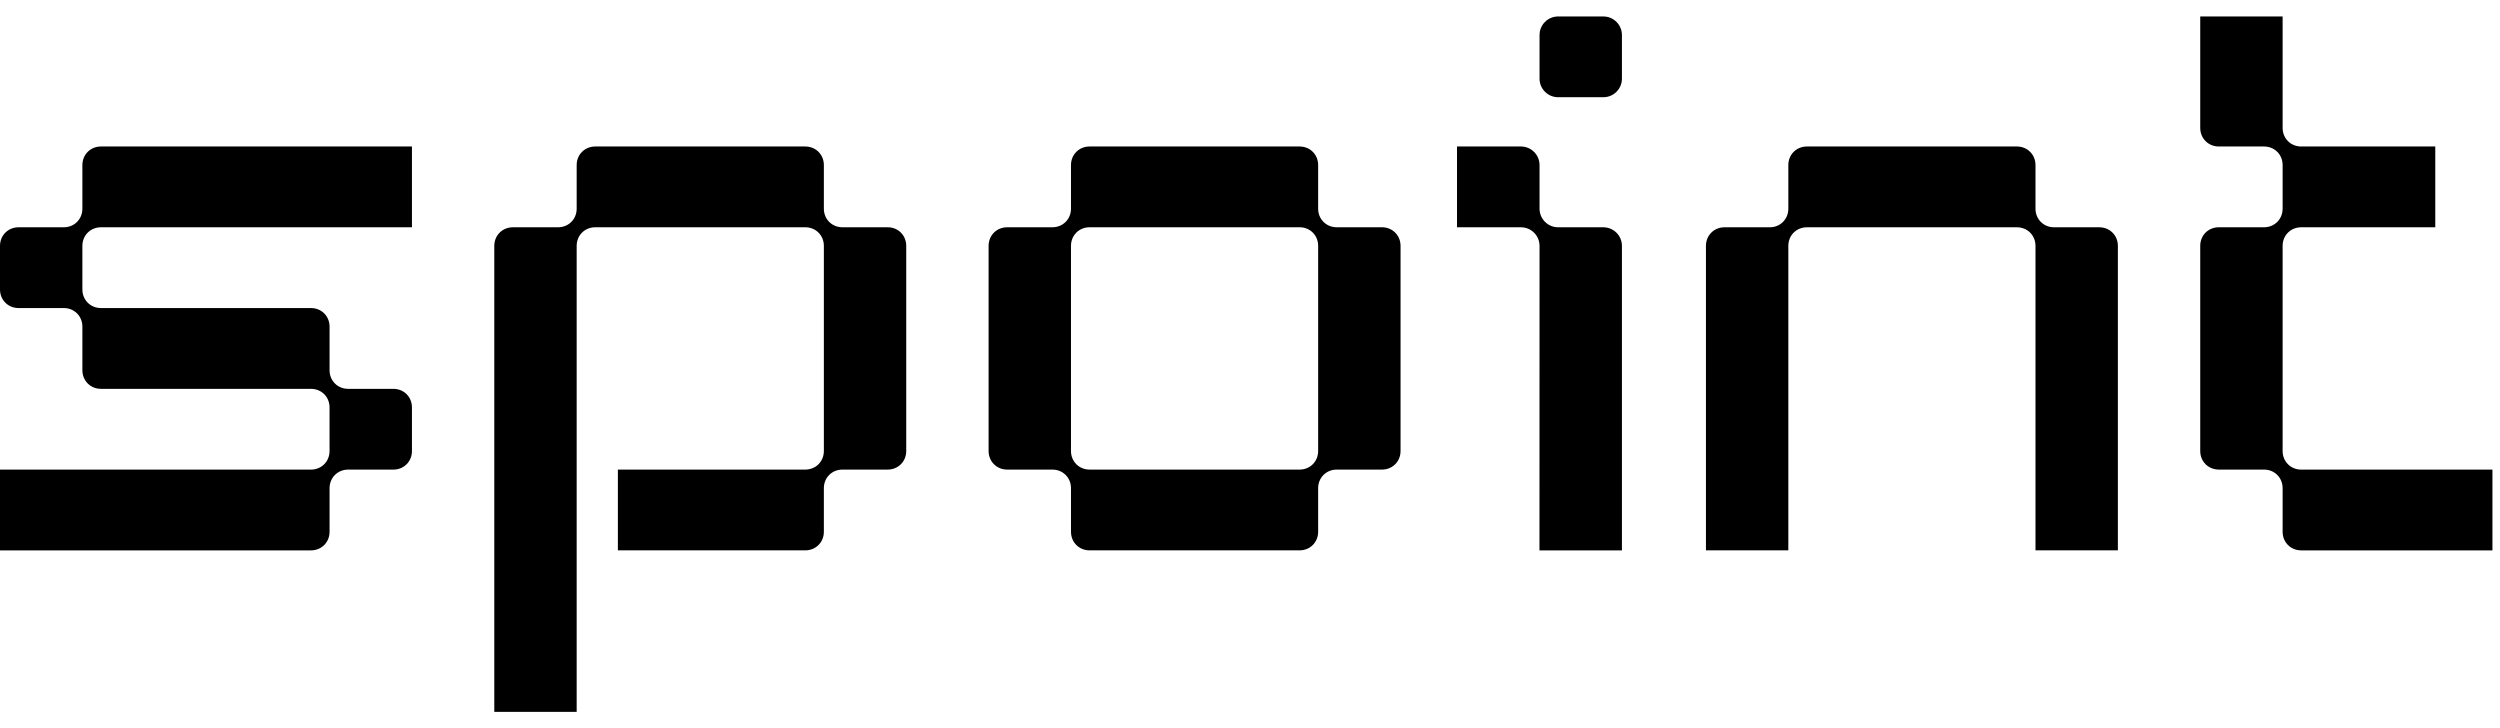 <svg width="127" height="37" viewBox="0 0 127 37" fill="none" xmlns="http://www.w3.org/2000/svg">
<path d="M79.153 0.836H81.45C81.971 0.836 82.394 1.259 82.394 1.78V3.996C82.394 4.517 81.971 4.939 81.45 4.939H79.153C78.632 4.939 78.209 4.517 78.209 3.996V1.78C78.209 1.259 78.632 0.836 79.153 0.836Z" fill="black"/>
<path d="M26.054 11.545H28.351C28.885 11.545 29.295 11.135 29.295 10.601V8.385C29.295 7.852 29.705 7.442 30.239 7.442H40.908C41.441 7.442 41.852 7.852 41.852 8.385V10.601C41.852 11.135 42.262 11.545 42.795 11.545H45.093C45.627 11.545 46.037 11.955 46.037 12.489V22.911C46.037 23.445 45.627 23.855 45.093 23.855H42.795C42.262 23.855 41.852 24.265 41.852 24.799V27.015C41.852 27.548 41.441 27.958 40.908 27.958H31.388V23.855H40.908C41.441 23.855 41.852 23.445 41.852 22.911V12.489C41.852 11.955 41.441 11.545 40.908 11.545H30.239C29.705 11.545 29.295 11.955 29.295 12.489V36.164H25.11V12.49C25.11 11.956 25.52 11.546 26.054 11.546V11.545Z" fill="black"/>
<path d="M5.129 7.442H20.927V11.546H5.129C4.595 11.546 4.185 11.956 4.185 12.49V14.705C4.185 15.239 4.595 15.649 5.129 15.649H15.798C16.331 15.649 16.742 16.059 16.742 16.593V18.809C16.742 19.343 17.152 19.753 17.685 19.753H19.983C20.517 19.753 20.927 20.163 20.927 20.696V22.912C20.927 23.446 20.517 23.856 19.983 23.856H17.685C17.152 23.856 16.742 24.266 16.742 24.8V27.015C16.742 27.549 16.331 27.959 15.798 27.959H0V23.856H15.797C16.331 23.856 16.741 23.446 16.741 22.912V20.696C16.741 20.163 16.331 19.753 15.797 19.753H5.129C4.595 19.753 4.185 19.343 4.185 18.809V16.593C4.185 16.059 3.775 15.649 3.241 15.649H0.944C0.41 15.649 0 15.239 0 14.705V12.49C0 11.956 0.41 11.546 0.944 11.546H3.241C3.775 11.546 4.185 11.136 4.185 10.602V8.386C4.185 7.853 4.595 7.442 5.129 7.442Z" fill="black"/>
<path fill-rule="evenodd" clip-rule="evenodd" d="M54.406 24.799V27.014C54.406 27.548 54.816 27.958 55.35 27.958H66.019C66.552 27.958 66.962 27.548 66.962 27.014V24.799C66.962 24.265 67.373 23.855 67.906 23.855H70.204C70.738 23.855 71.148 23.445 71.148 22.911V12.489C71.148 11.955 70.738 11.545 70.204 11.545H67.906C67.373 11.545 66.962 11.135 66.962 10.601V8.385C66.962 7.852 66.552 7.442 66.019 7.442H55.35C54.816 7.442 54.406 7.852 54.406 8.385V10.601C54.406 11.135 53.996 11.545 53.462 11.545H51.165C50.631 11.545 50.221 11.955 50.221 12.489V22.911C50.221 23.445 50.631 23.855 51.165 23.855H53.462C53.996 23.855 54.406 24.265 54.406 24.799ZM66.019 23.855H55.35C54.816 23.855 54.406 23.445 54.406 22.911V12.489C54.406 11.955 54.816 11.545 55.35 11.545H66.019C66.552 11.545 66.962 11.955 66.962 12.489V22.911C66.962 23.445 66.552 23.855 66.019 23.855Z" fill="black"/>
<path d="M81.45 11.546C81.971 11.546 82.394 11.969 82.394 12.49V27.959H78.205L78.209 12.49C78.209 11.969 77.786 11.546 77.265 11.546H74.016V7.442H77.265C77.786 7.442 78.209 7.865 78.209 8.386V10.602C78.209 11.123 78.632 11.546 79.153 11.546H81.45Z" fill="black"/>
<path d="M91.791 7.442H102.459C102.993 7.442 103.403 7.853 103.403 8.386V10.602C103.403 11.136 103.813 11.546 104.346 11.546H106.644C107.178 11.546 107.588 11.956 107.588 12.49V27.958H103.403V12.49C103.403 11.956 102.993 11.546 102.459 11.546H91.791C91.257 11.546 90.847 11.956 90.847 12.49V27.958H86.662V12.49C86.662 11.956 87.072 11.546 87.606 11.546H89.903C90.437 11.546 90.847 11.136 90.847 10.602V8.386C90.847 7.853 91.257 7.442 91.791 7.442Z" fill="black"/>
<path d="M115.957 24.799V27.015C115.957 27.549 116.367 27.959 116.901 27.959H126.616V23.856H116.901C116.367 23.856 115.957 23.446 115.957 22.912V12.49C115.957 11.956 116.367 11.546 116.901 11.546H123.712V7.442H116.901C116.367 7.442 115.957 7.032 115.957 6.499V0.836H111.772V6.498C111.772 7.031 112.182 7.442 112.716 7.442H115.013C115.547 7.442 115.957 7.852 115.957 8.385V10.601C115.957 11.135 115.547 11.545 115.013 11.545H112.716C112.182 11.545 111.772 11.955 111.772 12.489V22.911C111.772 23.445 112.182 23.855 112.716 23.855H115.013C115.547 23.855 115.957 24.265 115.957 24.799Z" fill="black"/>
</svg>
